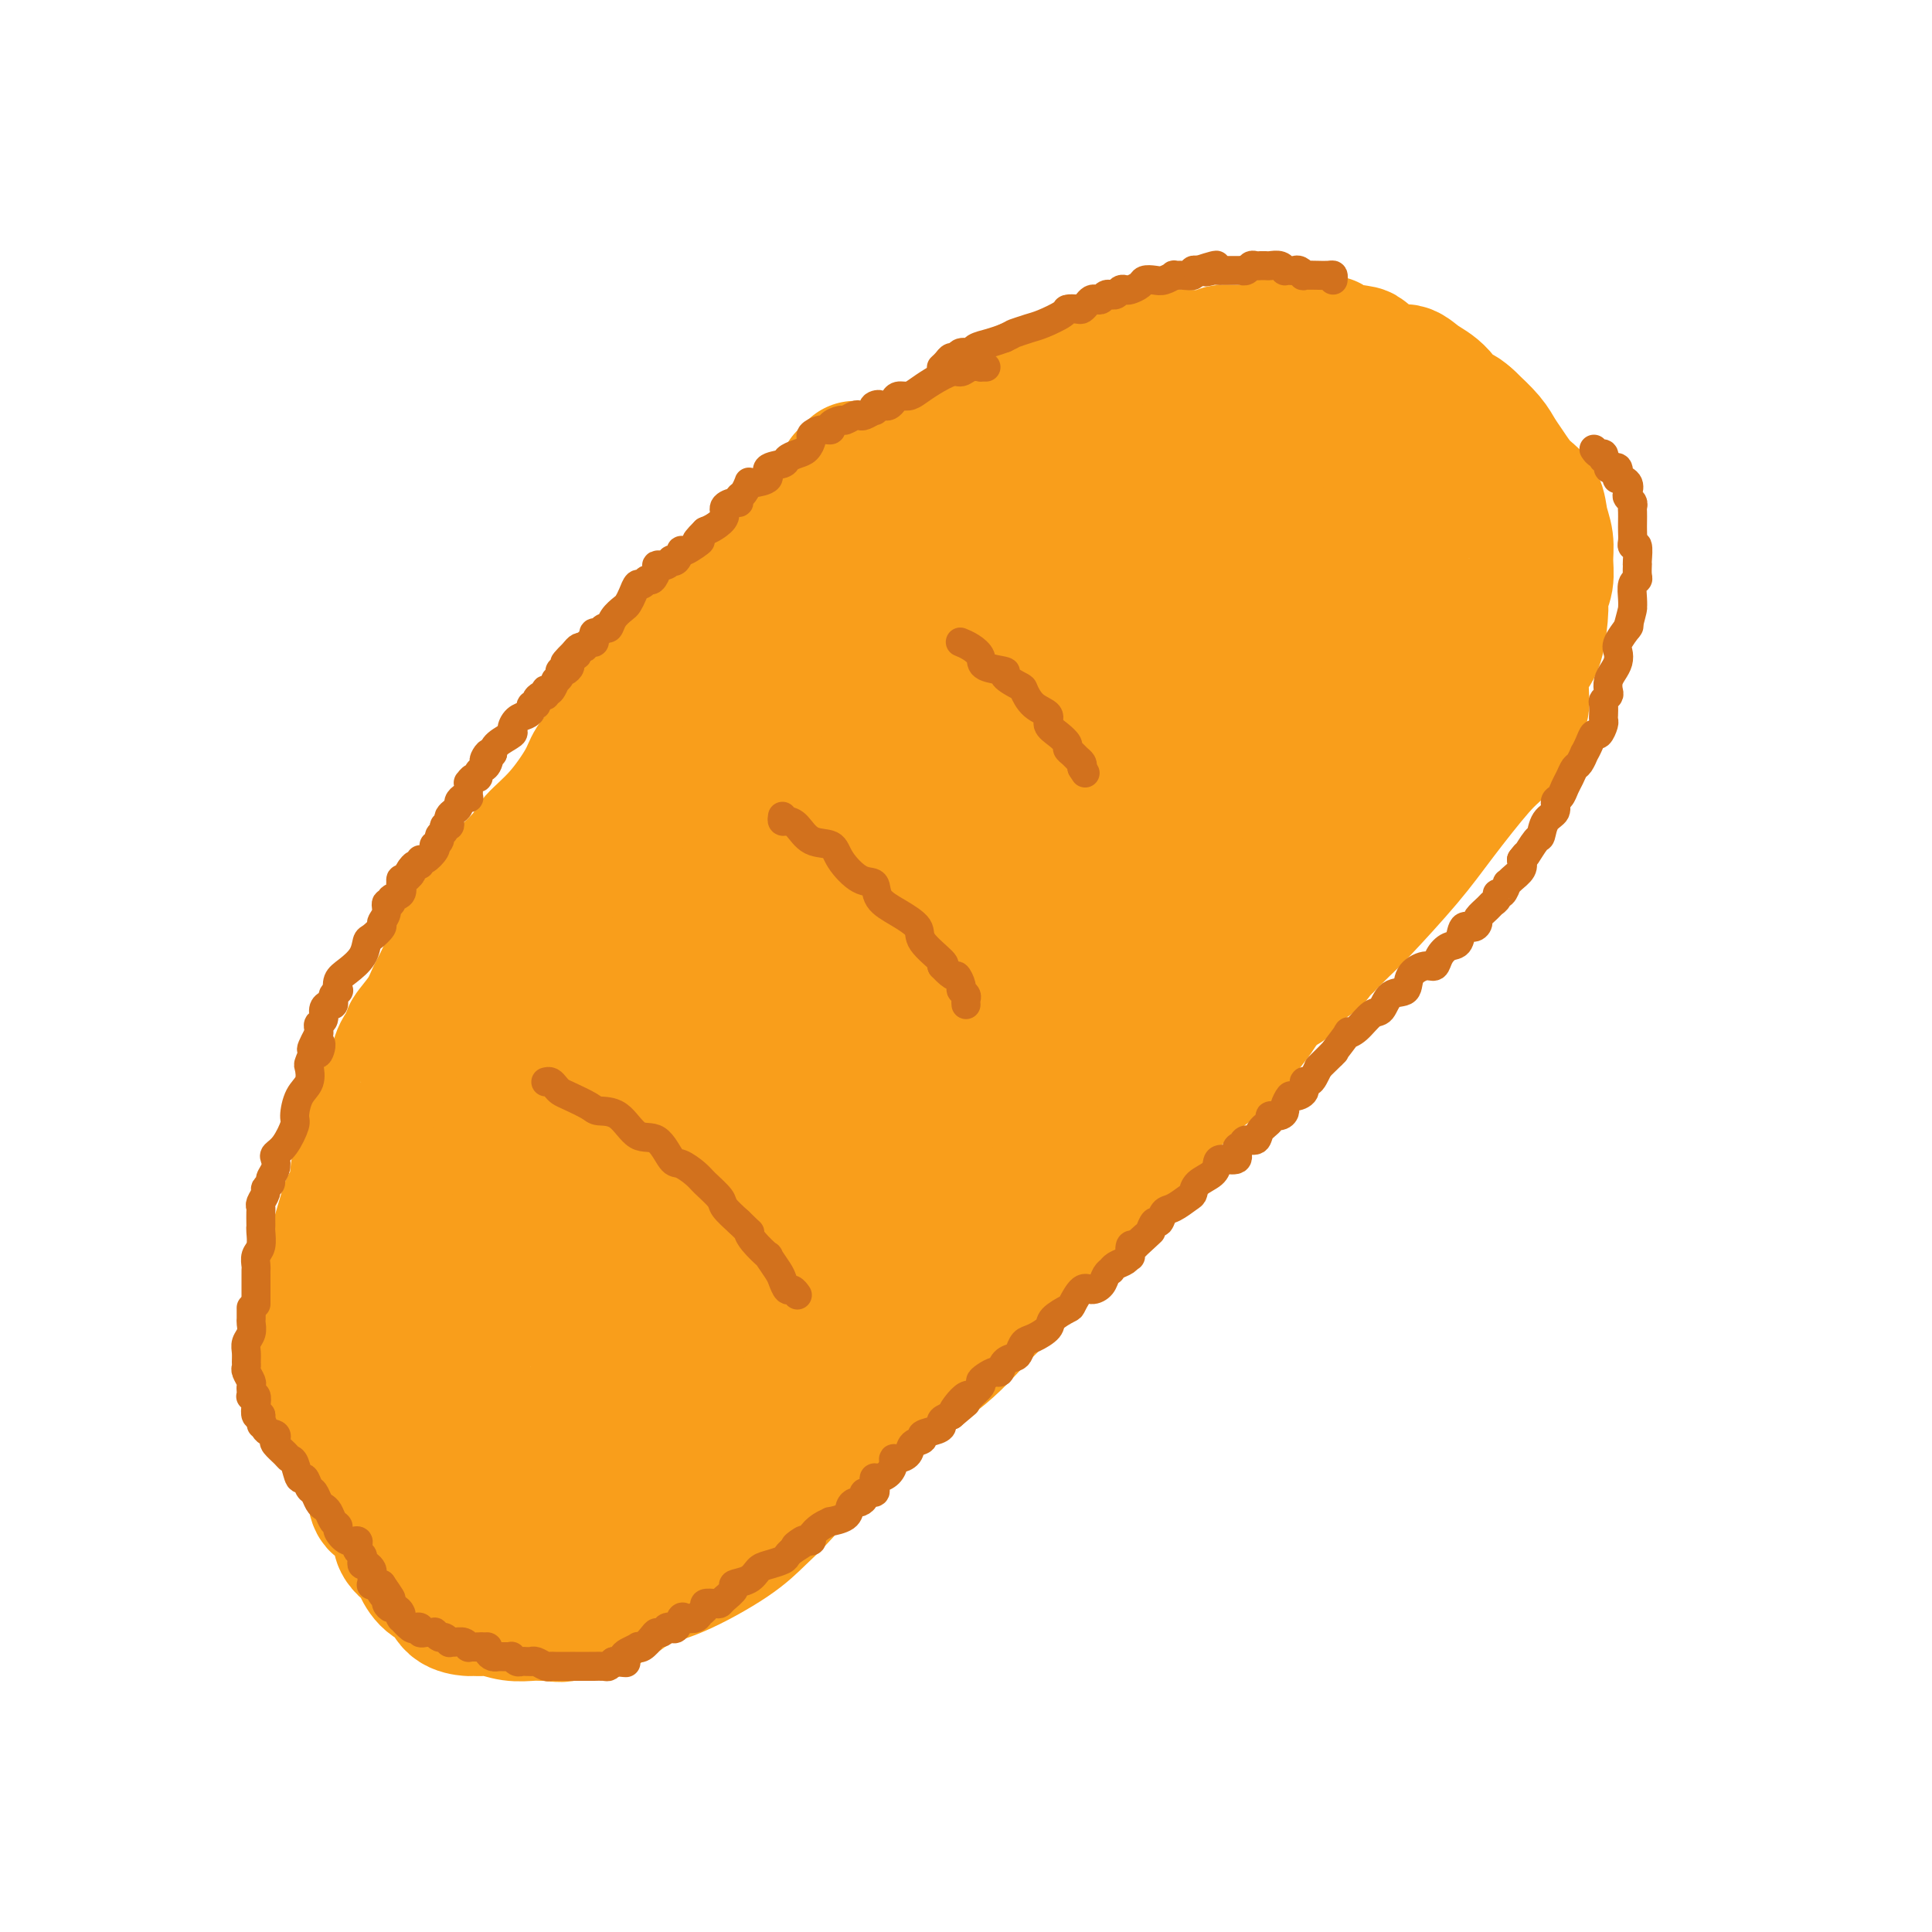 <svg viewBox='0 0 400 400' version='1.1' xmlns='http://www.w3.org/2000/svg' xmlns:xlink='http://www.w3.org/1999/xlink'><g fill='none' stroke='#F99E1B' stroke-width='28' stroke-linecap='round' stroke-linejoin='round'><path d='M177,97c-0.295,0.852 -0.589,1.704 -1,2c-0.411,0.296 -0.938,0.037 -1,0c-0.062,-0.037 0.342,0.149 0,1c-0.342,0.851 -1.428,2.368 -2,3c-0.572,0.632 -0.628,0.378 -1,1c-0.372,0.622 -1.059,2.119 -2,3c-0.941,0.881 -2.137,1.145 -3,2c-0.863,0.855 -1.395,2.302 -2,3c-0.605,0.698 -1.284,0.646 -3,2c-1.716,1.354 -4.469,4.115 -6,6c-1.531,1.885 -1.839,2.896 -3,4c-1.161,1.104 -3.173,2.303 -5,4c-1.827,1.697 -3.467,3.894 -5,5c-1.533,1.106 -2.957,1.121 -4,2c-1.043,0.879 -1.704,2.621 -3,4c-1.296,1.379 -3.227,2.394 -4,3c-0.773,0.606 -0.386,0.803 0,1'/><path d='M132,143c-7.652,7.693 -4.281,3.927 -3,3c1.281,-0.927 0.473,0.987 0,2c-0.473,1.013 -0.610,1.127 -1,2c-0.390,0.873 -1.033,2.506 -2,4c-0.967,1.494 -2.258,2.848 -3,4c-0.742,1.152 -0.934,2.102 -2,4c-1.066,1.898 -3.006,4.744 -5,7c-1.994,2.256 -4.042,3.922 -5,5c-0.958,1.078 -0.827,1.567 -2,3c-1.173,1.433 -3.650,3.811 -5,5c-1.350,1.189 -1.573,1.189 -2,2c-0.427,0.811 -1.059,2.432 -2,4c-0.941,1.568 -2.190,3.083 -3,4c-0.810,0.917 -1.182,1.238 -2,3c-0.818,1.762 -2.084,4.967 -3,7c-0.916,2.033 -1.482,2.893 -2,4c-0.518,1.107 -0.988,2.459 -2,4c-1.012,1.541 -2.565,3.270 -3,4c-0.435,0.730 0.249,0.459 0,1c-0.249,0.541 -1.430,1.892 -2,3c-0.570,1.108 -0.530,1.974 -1,3c-0.470,1.026 -1.449,2.213 -2,3c-0.551,0.787 -0.672,1.174 -1,2c-0.328,0.826 -0.861,2.090 -1,3c-0.139,0.910 0.116,1.465 0,2c-0.116,0.535 -0.604,1.049 -1,2c-0.396,0.951 -0.700,2.341 -1,3c-0.300,0.659 -0.596,0.589 -1,2c-0.404,1.411 -0.916,4.303 -1,6c-0.084,1.697 0.262,2.199 0,3c-0.262,0.801 -1.131,1.900 -2,3'/><path d='M72,250c-1.641,5.390 -1.745,5.865 -2,7c-0.255,1.135 -0.661,2.929 -1,4c-0.339,1.071 -0.612,1.417 -1,3c-0.388,1.583 -0.890,4.402 -1,6c-0.110,1.598 0.173,1.975 0,3c-0.173,1.025 -0.803,2.698 -1,4c-0.197,1.302 0.040,2.235 0,3c-0.040,0.765 -0.358,1.364 0,3c0.358,1.636 1.390,4.311 2,6c0.610,1.689 0.796,2.393 1,3c0.204,0.607 0.426,1.116 1,2c0.574,0.884 1.501,2.143 2,3c0.499,0.857 0.569,1.313 1,2c0.431,0.687 1.224,1.603 2,3c0.776,1.397 1.536,3.273 2,5c0.464,1.727 0.632,3.306 1,4c0.368,0.694 0.934,0.502 2,1c1.066,0.498 2.630,1.684 3,3c0.370,1.316 -0.455,2.760 0,4c0.455,1.240 2.189,2.276 3,3c0.811,0.724 0.697,1.136 1,2c0.303,0.864 1.022,2.179 2,3c0.978,0.821 2.216,1.149 3,2c0.784,0.851 1.115,2.227 2,3c0.885,0.773 2.326,0.943 3,1c0.674,0.057 0.582,0.001 1,0c0.418,-0.001 1.347,0.052 2,0c0.653,-0.052 1.031,-0.210 2,0c0.969,0.210 2.530,0.787 4,1c1.470,0.213 2.849,0.061 4,0c1.151,-0.061 2.076,-0.030 3,0'/><path d='M113,334c3.664,0.369 3.324,0.293 4,0c0.676,-0.293 2.368,-0.801 4,-1c1.632,-0.199 3.205,-0.090 5,-1c1.795,-0.910 3.811,-2.841 6,-4c2.189,-1.159 4.550,-1.546 8,-3c3.450,-1.454 7.990,-3.975 11,-6c3.010,-2.025 4.492,-3.552 6,-5c1.508,-1.448 3.043,-2.815 5,-5c1.957,-2.185 4.334,-5.186 6,-7c1.666,-1.814 2.619,-2.441 3,-3c0.381,-0.559 0.190,-1.049 1,-2c0.810,-0.951 2.622,-2.363 4,-3c1.378,-0.637 2.323,-0.500 3,-1c0.677,-0.500 1.085,-1.638 4,-4c2.915,-2.362 8.336,-5.948 12,-9c3.664,-3.052 5.571,-5.571 9,-9c3.429,-3.429 8.382,-7.770 11,-11c2.618,-3.230 2.903,-5.349 4,-7c1.097,-1.651 3.006,-2.833 4,-4c0.994,-1.167 1.074,-2.320 1,-3c-0.074,-0.680 -0.303,-0.889 0,-1c0.303,-0.111 1.138,-0.125 2,-1c0.862,-0.875 1.749,-2.612 3,-4c1.251,-1.388 2.864,-2.427 4,-3c1.136,-0.573 1.794,-0.680 4,-3c2.206,-2.320 5.959,-6.853 8,-9c2.041,-2.147 2.370,-1.907 4,-3c1.630,-1.093 4.561,-3.520 6,-5c1.439,-1.480 1.388,-2.014 2,-3c0.612,-0.986 1.889,-2.425 3,-4c1.111,-1.575 2.055,-3.288 3,-5'/><path d='M263,205c1.914,-1.926 2.698,-0.740 3,-1c0.302,-0.260 0.121,-1.966 1,-3c0.879,-1.034 2.819,-1.397 4,-2c1.181,-0.603 1.602,-1.447 2,-2c0.398,-0.553 0.773,-0.817 1,-1c0.227,-0.183 0.307,-0.287 1,-1c0.693,-0.713 1.998,-2.036 3,-3c1.002,-0.964 1.700,-1.570 4,-4c2.300,-2.430 6.202,-6.683 9,-10c2.798,-3.317 4.494,-5.697 7,-9c2.506,-3.303 5.824,-7.529 8,-10c2.176,-2.471 3.210,-3.187 4,-4c0.790,-0.813 1.335,-1.722 2,-3c0.665,-1.278 1.448,-2.923 2,-4c0.552,-1.077 0.872,-1.586 1,-2c0.128,-0.414 0.063,-0.734 0,-2c-0.063,-1.266 -0.123,-3.479 0,-5c0.123,-1.521 0.429,-2.349 1,-3c0.571,-0.651 1.407,-1.125 2,-3c0.593,-1.875 0.945,-5.152 1,-7c0.055,-1.848 -0.185,-2.268 0,-3c0.185,-0.732 0.794,-1.774 1,-3c0.206,-1.226 0.008,-2.634 0,-4c-0.008,-1.366 0.174,-2.690 0,-4c-0.174,-1.310 -0.704,-2.605 -1,-4c-0.296,-1.395 -0.357,-2.890 -1,-4c-0.643,-1.110 -1.868,-1.836 -3,-3c-1.132,-1.164 -2.169,-2.766 -3,-4c-0.831,-1.234 -1.454,-2.102 -2,-3c-0.546,-0.898 -1.013,-1.828 -2,-3c-0.987,-1.172 -2.493,-2.586 -4,-4'/><path d='M304,87c-2.717,-2.653 -2.510,-0.785 -3,-1c-0.490,-0.215 -1.676,-2.513 -3,-4c-1.324,-1.487 -2.784,-2.163 -4,-3c-1.216,-0.837 -2.187,-1.835 -3,-2c-0.813,-0.165 -1.468,0.502 -3,0c-1.532,-0.502 -3.940,-2.173 -5,-3c-1.060,-0.827 -0.772,-0.810 -2,-1c-1.228,-0.190 -3.970,-0.588 -5,-1c-1.030,-0.412 -0.346,-0.840 -1,-1c-0.654,-0.160 -2.645,-0.053 -4,0c-1.355,0.053 -2.072,0.052 -3,0c-0.928,-0.052 -2.066,-0.154 -3,0c-0.934,0.154 -1.664,0.563 -3,1c-1.336,0.437 -3.276,0.902 -5,1c-1.724,0.098 -3.231,-0.171 -4,0c-0.769,0.171 -0.801,0.781 -2,1c-1.199,0.219 -3.565,0.047 -5,0c-1.435,-0.047 -1.940,0.030 -3,0c-1.060,-0.030 -2.675,-0.166 -4,0c-1.325,0.166 -2.360,0.634 -3,1c-0.640,0.366 -0.884,0.631 -2,1c-1.116,0.369 -3.103,0.841 -4,1c-0.897,0.159 -0.705,0.006 -1,0c-0.295,-0.006 -1.076,0.134 -2,1c-0.924,0.866 -1.989,2.459 -3,3c-1.011,0.541 -1.968,0.029 -3,0c-1.032,-0.029 -2.138,0.426 -4,1c-1.862,0.574 -4.478,1.267 -6,2c-1.522,0.733 -1.948,1.505 -3,2c-1.052,0.495 -2.729,0.713 -4,1c-1.271,0.287 -2.135,0.644 -3,1'/><path d='M201,88c-5.683,2.615 -0.890,2.154 0,2c0.890,-0.154 -2.122,0.000 -3,0c-0.878,-0.000 0.379,-0.155 0,0c-0.379,0.155 -2.394,0.620 -3,1c-0.606,0.380 0.198,0.675 0,1c-0.198,0.325 -1.396,0.679 -2,1c-0.604,0.321 -0.613,0.609 -1,1c-0.387,0.391 -1.153,0.884 -2,1c-0.847,0.116 -1.777,-0.146 -2,0c-0.223,0.146 0.260,0.698 0,1c-0.260,0.302 -1.265,0.353 -2,1c-0.735,0.647 -1.201,1.890 -2,2c-0.799,0.110 -1.933,-0.912 -3,0c-1.067,0.912 -2.068,3.759 -3,5c-0.932,1.241 -1.796,0.876 -3,2c-1.204,1.124 -2.750,3.739 -4,5c-1.250,1.261 -2.205,1.170 -3,2c-0.795,0.830 -1.429,2.580 -3,4c-1.571,1.420 -4.078,2.508 -5,3c-0.922,0.492 -0.258,0.388 -1,1c-0.742,0.612 -2.889,1.940 -4,3c-1.111,1.060 -1.186,1.852 -2,3c-0.814,1.148 -2.368,2.652 -3,3c-0.632,0.348 -0.344,-0.462 -1,0c-0.656,0.462 -2.258,2.195 -3,3c-0.742,0.805 -0.624,0.684 -1,1c-0.376,0.316 -1.244,1.071 -2,2c-0.756,0.929 -1.398,2.033 -2,3c-0.602,0.967 -1.162,1.799 -2,3c-0.838,1.201 -1.954,2.772 -3,4c-1.046,1.228 -2.023,2.114 -3,3'/><path d='M133,149c-7.907,8.170 -3.674,3.594 -3,3c0.674,-0.594 -2.210,2.794 -4,5c-1.790,2.206 -2.484,3.229 -3,4c-0.516,0.771 -0.854,1.290 -2,3c-1.146,1.710 -3.101,4.609 -4,6c-0.899,1.391 -0.744,1.272 -1,2c-0.256,0.728 -0.924,2.302 -2,5c-1.076,2.698 -2.558,6.519 -4,9c-1.442,2.481 -2.842,3.622 -4,5c-1.158,1.378 -2.072,2.994 -3,5c-0.928,2.006 -1.869,4.400 -3,6c-1.131,1.600 -2.453,2.404 -3,4c-0.547,1.596 -0.318,3.984 -1,6c-0.682,2.016 -2.274,3.658 -3,5c-0.726,1.342 -0.586,2.382 -1,4c-0.414,1.618 -1.383,3.812 -2,5c-0.617,1.188 -0.882,1.369 -1,2c-0.118,0.631 -0.088,1.713 0,3c0.088,1.287 0.235,2.781 0,4c-0.235,1.219 -0.851,2.164 -1,3c-0.149,0.836 0.171,1.561 0,3c-0.171,1.439 -0.831,3.590 -1,5c-0.169,1.410 0.154,2.079 0,3c-0.154,0.921 -0.784,2.095 -1,4c-0.216,1.905 -0.020,4.541 0,6c0.020,1.459 -0.138,1.742 0,3c0.138,1.258 0.573,3.492 1,5c0.427,1.508 0.846,2.291 1,3c0.154,0.709 0.041,1.345 0,2c-0.041,0.655 -0.012,1.330 0,2c0.012,0.670 0.006,1.335 0,2'/><path d='M88,276c0.321,3.611 0.125,1.140 0,1c-0.125,-0.140 -0.177,2.053 0,3c0.177,0.947 0.585,0.649 1,1c0.415,0.351 0.837,1.351 1,2c0.163,0.649 0.066,0.946 0,1c-0.066,0.054 -0.102,-0.136 0,0c0.102,0.136 0.342,0.596 1,1c0.658,0.404 1.735,0.750 2,1c0.265,0.250 -0.281,0.404 0,1c0.281,0.596 1.390,1.634 2,2c0.610,0.366 0.722,0.062 1,0c0.278,-0.062 0.722,0.120 1,1c0.278,0.880 0.390,2.460 1,3c0.610,0.540 1.716,0.040 2,0c0.284,-0.040 -0.256,0.381 0,1c0.256,0.619 1.307,1.437 2,2c0.693,0.563 1.027,0.873 1,1c-0.027,0.127 -0.414,0.072 0,0c0.414,-0.072 1.631,-0.161 2,0c0.369,0.161 -0.108,0.573 0,1c0.108,0.427 0.802,0.871 1,1c0.198,0.129 -0.101,-0.056 0,0c0.101,0.056 0.602,0.355 1,1c0.398,0.645 0.694,1.637 1,2c0.306,0.363 0.621,0.097 1,0c0.379,-0.097 0.823,-0.027 1,0c0.177,0.027 0.086,0.010 0,0c-0.086,-0.010 -0.167,-0.013 0,0c0.167,0.013 0.584,0.042 1,0c0.416,-0.042 0.833,-0.155 1,0c0.167,0.155 0.083,0.577 0,1'/><path d='M112,303c2.279,1.547 0.977,0.415 1,0c0.023,-0.415 1.371,-0.111 2,0c0.629,0.111 0.538,0.030 1,0c0.462,-0.030 1.476,-0.008 2,0c0.524,0.008 0.559,0.002 1,0c0.441,-0.002 1.289,-0.000 2,0c0.711,0.000 1.285,-0.000 2,0c0.715,0.000 1.570,0.001 2,0c0.430,-0.001 0.435,-0.004 1,0c0.565,0.004 1.689,0.015 2,0c0.311,-0.015 -0.193,-0.057 0,0c0.193,0.057 1.081,0.213 2,0c0.919,-0.213 1.869,-0.794 2,-1c0.131,-0.206 -0.558,-0.037 0,0c0.558,0.037 2.363,-0.060 4,-1c1.637,-0.940 3.107,-2.724 5,-4c1.893,-1.276 4.208,-2.044 8,-5c3.792,-2.956 9.062,-8.100 13,-11c3.938,-2.900 6.546,-3.556 10,-6c3.454,-2.444 7.756,-6.674 10,-9c2.244,-2.326 2.429,-2.747 3,-3c0.571,-0.253 1.526,-0.338 2,-1c0.474,-0.662 0.465,-1.899 1,-3c0.535,-1.101 1.613,-2.065 3,-3c1.387,-0.935 3.084,-1.843 4,-3c0.916,-1.157 1.053,-2.565 2,-5c0.947,-2.435 2.704,-5.898 4,-8c1.296,-2.102 2.131,-2.842 3,-4c0.869,-1.158 1.772,-2.735 3,-5c1.228,-2.265 2.779,-5.219 4,-7c1.221,-1.781 2.110,-2.391 3,-3'/><path d='M214,221c4.212,-5.671 5.242,-3.850 6,-4c0.758,-0.150 1.246,-2.272 2,-3c0.754,-0.728 1.776,-0.062 3,-1c1.224,-0.938 2.649,-3.479 4,-5c1.351,-1.521 2.628,-2.022 4,-3c1.372,-0.978 2.840,-2.432 5,-5c2.160,-2.568 5.012,-6.251 7,-8c1.988,-1.749 3.113,-1.566 4,-2c0.887,-0.434 1.535,-1.486 3,-3c1.465,-1.514 3.746,-3.490 5,-5c1.254,-1.510 1.482,-2.554 2,-3c0.518,-0.446 1.328,-0.294 2,-1c0.672,-0.706 1.207,-2.269 2,-3c0.793,-0.731 1.846,-0.631 3,-1c1.154,-0.369 2.410,-1.206 3,-2c0.590,-0.794 0.515,-1.544 1,-2c0.485,-0.456 1.530,-0.617 3,-2c1.470,-1.383 3.364,-3.989 5,-6c1.636,-2.011 3.014,-3.426 4,-5c0.986,-1.574 1.578,-3.307 3,-5c1.422,-1.693 3.672,-3.346 5,-5c1.328,-1.654 1.733,-3.308 2,-4c0.267,-0.692 0.397,-0.423 1,-1c0.603,-0.577 1.678,-2.000 2,-3c0.322,-1.000 -0.111,-1.577 0,-2c0.111,-0.423 0.764,-0.691 1,-1c0.236,-0.309 0.053,-0.660 0,-1c-0.053,-0.340 0.024,-0.668 0,-1c-0.024,-0.332 -0.150,-0.666 0,-1c0.150,-0.334 0.575,-0.667 1,-1'/><path d='M297,132c3.648,-5.932 0.767,-2.760 0,-2c-0.767,0.760 0.579,-0.890 1,-2c0.421,-1.110 -0.083,-1.678 0,-2c0.083,-0.322 0.754,-0.398 1,-1c0.246,-0.602 0.066,-1.728 0,-2c-0.066,-0.272 -0.018,0.312 0,0c0.018,-0.312 0.007,-1.518 0,-2c-0.007,-0.482 -0.009,-0.239 0,-1c0.009,-0.761 0.028,-2.525 0,-3c-0.028,-0.475 -0.104,0.340 0,0c0.104,-0.340 0.386,-1.834 0,-3c-0.386,-1.166 -1.442,-2.002 -2,-3c-0.558,-0.998 -0.619,-2.156 -1,-3c-0.381,-0.844 -1.082,-1.374 -2,-2c-0.918,-0.626 -2.051,-1.348 -3,-2c-0.949,-0.652 -1.713,-1.235 -2,-2c-0.287,-0.765 -0.097,-1.711 -1,-2c-0.903,-0.289 -2.899,0.080 -4,0c-1.101,-0.080 -1.308,-0.610 -2,-1c-0.692,-0.390 -1.871,-0.640 -3,-1c-1.129,-0.360 -2.209,-0.828 -3,-1c-0.791,-0.172 -1.291,-0.047 -3,0c-1.709,0.047 -4.625,0.016 -6,0c-1.375,-0.016 -1.210,-0.015 -2,0c-0.790,0.015 -2.535,0.046 -4,0c-1.465,-0.046 -2.650,-0.168 -4,0c-1.350,0.168 -2.864,0.625 -4,1c-1.136,0.375 -1.892,0.668 -3,1c-1.108,0.332 -2.568,0.705 -4,1c-1.432,0.295 -2.838,0.513 -4,1c-1.162,0.487 -2.081,1.244 -3,2'/><path d='M239,103c-3.495,1.059 -3.232,0.706 -4,1c-0.768,0.294 -2.569,1.233 -4,2c-1.431,0.767 -2.494,1.360 -4,2c-1.506,0.640 -3.455,1.325 -5,2c-1.545,0.675 -2.686,1.340 -4,2c-1.314,0.660 -2.803,1.317 -4,2c-1.197,0.683 -2.103,1.393 -3,2c-0.897,0.607 -1.784,1.111 -3,2c-1.216,0.889 -2.761,2.164 -4,3c-1.239,0.836 -2.171,1.232 -3,2c-0.829,0.768 -1.555,1.908 -3,3c-1.445,1.092 -3.608,2.137 -5,3c-1.392,0.863 -2.014,1.544 -3,2c-0.986,0.456 -2.336,0.687 -4,2c-1.664,1.313 -3.644,3.709 -5,5c-1.356,1.291 -2.090,1.478 -3,2c-0.910,0.522 -1.997,1.378 -3,3c-1.003,1.622 -1.922,4.009 -3,5c-1.078,0.991 -2.315,0.586 -4,1c-1.685,0.414 -3.817,1.646 -5,3c-1.183,1.354 -1.418,2.831 -2,4c-0.582,1.169 -1.513,2.032 -3,3c-1.487,0.968 -3.530,2.041 -5,3c-1.470,0.959 -2.366,1.804 -3,3c-0.634,1.196 -1.005,2.744 -2,4c-0.995,1.256 -2.615,2.219 -4,4c-1.385,1.781 -2.534,4.381 -3,5c-0.466,0.619 -0.249,-0.741 -1,0c-0.751,0.741 -2.472,3.584 -3,5c-0.528,1.416 0.135,1.405 0,2c-0.135,0.595 -1.067,1.798 -2,3'/><path d='M135,188c-3.046,4.509 -3.160,4.281 -3,5c0.160,0.719 0.595,2.385 0,4c-0.595,1.615 -2.222,3.180 -3,5c-0.778,1.820 -0.709,3.894 -1,5c-0.291,1.106 -0.942,1.245 -2,3c-1.058,1.755 -2.522,5.128 -3,7c-0.478,1.872 0.031,2.244 0,3c-0.031,0.756 -0.600,1.895 -1,3c-0.400,1.105 -0.630,2.177 -1,3c-0.370,0.823 -0.881,1.398 -1,2c-0.119,0.602 0.154,1.232 0,3c-0.154,1.768 -0.735,4.674 -1,7c-0.265,2.326 -0.214,4.073 -1,6c-0.786,1.927 -2.408,4.035 -3,6c-0.592,1.965 -0.155,3.789 0,5c0.155,1.211 0.027,1.810 0,3c-0.027,1.190 0.047,2.973 0,4c-0.047,1.027 -0.215,1.300 0,2c0.215,0.700 0.815,1.826 1,3c0.185,1.174 -0.043,2.395 0,3c0.043,0.605 0.357,0.594 1,1c0.643,0.406 1.616,1.230 2,2c0.384,0.770 0.180,1.486 0,2c-0.180,0.514 -0.335,0.827 0,1c0.335,0.173 1.159,0.205 2,1c0.841,0.795 1.699,2.351 2,3c0.301,0.649 0.045,0.389 1,1c0.955,0.611 3.122,2.092 4,3c0.878,0.908 0.467,1.245 1,2c0.533,0.755 2.009,1.930 3,3c0.991,1.070 1.495,2.035 2,3'/><path d='M134,292c3.190,3.630 2.164,1.704 2,1c-0.164,-0.704 0.533,-0.188 1,0c0.467,0.188 0.704,0.048 1,0c0.296,-0.048 0.651,-0.003 1,0c0.349,0.003 0.694,-0.036 1,0c0.306,0.036 0.575,0.147 1,0c0.425,-0.147 1.006,-0.552 1,-1c-0.006,-0.448 -0.597,-0.939 0,-2c0.597,-1.061 2.384,-2.692 4,-4c1.616,-1.308 3.061,-2.291 6,-6c2.939,-3.709 7.372,-10.142 11,-15c3.628,-4.858 6.450,-8.141 10,-12c3.550,-3.859 7.827,-8.294 12,-13c4.173,-4.706 8.241,-9.683 11,-13c2.759,-3.317 4.210,-4.973 5,-6c0.790,-1.027 0.921,-1.424 2,-3c1.079,-1.576 3.106,-4.331 4,-6c0.894,-1.669 0.655,-2.254 1,-3c0.345,-0.746 1.273,-1.655 2,-3c0.727,-1.345 1.253,-3.127 2,-4c0.747,-0.873 1.715,-0.839 3,-2c1.285,-1.161 2.888,-3.519 4,-5c1.112,-1.481 1.733,-2.085 3,-3c1.267,-0.915 3.180,-2.143 4,-3c0.820,-0.857 0.547,-1.345 1,-2c0.453,-0.655 1.633,-1.476 2,-2c0.367,-0.524 -0.078,-0.751 1,-2c1.078,-1.249 3.681,-3.520 5,-5c1.319,-1.480 1.355,-2.168 2,-3c0.645,-0.832 1.899,-1.809 3,-3c1.101,-1.191 2.051,-2.595 3,-4'/><path d='M243,168c4.994,-5.665 1.979,-2.827 1,-2c-0.979,0.827 0.077,-0.357 1,-1c0.923,-0.643 1.712,-0.744 2,-1c0.288,-0.256 0.075,-0.668 0,-1c-0.075,-0.332 -0.011,-0.583 0,-1c0.011,-0.417 -0.029,-0.999 0,-1c0.029,-0.001 0.129,0.580 0,1c-0.129,0.420 -0.486,0.678 -1,1c-0.514,0.322 -1.187,0.709 -2,1c-0.813,0.291 -1.768,0.487 -3,1c-1.232,0.513 -2.740,1.342 -4,2c-1.260,0.658 -2.270,1.144 -6,4c-3.730,2.856 -10.180,8.080 -15,12c-4.820,3.920 -8.010,6.535 -14,11c-5.990,4.465 -14.780,10.781 -21,15c-6.220,4.219 -9.870,6.341 -13,9c-3.130,2.659 -5.738,5.855 -9,9c-3.262,3.145 -7.176,6.238 -9,8c-1.824,1.762 -1.559,2.192 -2,3c-0.441,0.808 -1.590,1.995 -2,3c-0.410,1.005 -0.082,1.827 0,2c0.082,0.173 -0.081,-0.304 0,-1c0.081,-0.696 0.406,-1.610 1,-2c0.594,-0.390 1.455,-0.254 2,-1c0.545,-0.746 0.772,-2.373 1,-4'/><path d='M150,235c1.085,-1.238 1.798,-1.331 5,-5c3.202,-3.669 8.894,-10.912 13,-15c4.106,-4.088 6.627,-5.019 9,-7c2.373,-1.981 4.598,-5.011 7,-8c2.402,-2.989 4.983,-5.936 7,-8c2.017,-2.064 3.472,-3.244 4,-4c0.528,-0.756 0.129,-1.087 0,-1c-0.129,0.087 0.012,0.591 0,1c-0.012,0.409 -0.178,0.724 0,1c0.178,0.276 0.698,0.512 0,2c-0.698,1.488 -2.615,4.226 -4,6c-1.385,1.774 -2.239,2.584 -4,5c-1.761,2.416 -4.431,6.439 -9,12c-4.569,5.561 -11.039,12.659 -15,17c-3.961,4.341 -5.414,5.925 -8,10c-2.586,4.075 -6.307,10.640 -8,14c-1.693,3.360 -1.360,3.516 -2,5c-0.640,1.484 -2.252,4.296 -3,7c-0.748,2.704 -0.631,5.298 -1,8c-0.369,2.702 -1.223,5.510 -2,8c-0.777,2.490 -1.476,4.661 -2,7c-0.524,2.339 -0.872,4.845 -1,6c-0.128,1.155 -0.034,0.958 0,1c0.034,0.042 0.010,0.322 0,0c-0.010,-0.322 -0.007,-1.244 0,-2c0.007,-0.756 0.016,-1.344 0,-3c-0.016,-1.656 -0.057,-4.380 1,-9c1.057,-4.620 3.211,-11.135 5,-16c1.789,-4.865 3.212,-8.079 4,-11c0.788,-2.921 0.939,-5.549 1,-7c0.061,-1.451 0.030,-1.726 0,-2'/><path d='M147,247c1.765,-7.685 0.678,-2.399 0,-1c-0.678,1.399 -0.947,-1.089 -1,-2c-0.053,-0.911 0.109,-0.244 0,0c-0.109,0.244 -0.488,0.066 -1,0c-0.512,-0.066 -1.157,-0.020 -2,0c-0.843,0.020 -1.883,0.013 -2,0c-0.117,-0.013 0.688,-0.032 0,1c-0.688,1.032 -2.868,3.117 -4,4c-1.132,0.883 -1.217,0.566 -2,1c-0.783,0.434 -2.264,1.620 -3,3c-0.736,1.380 -0.728,2.953 -1,5c-0.272,2.047 -0.823,4.567 -2,9c-1.177,4.433 -2.981,10.778 -4,15c-1.019,4.222 -1.254,6.320 -2,9c-0.746,2.680 -2.004,5.940 -3,9c-0.996,3.060 -1.731,5.919 -2,8c-0.269,2.081 -0.071,3.383 0,4c0.071,0.617 0.016,0.548 0,1c-0.016,0.452 0.006,1.427 0,2c-0.006,0.573 -0.040,0.746 0,1c0.040,0.254 0.155,0.589 0,1c-0.155,0.411 -0.581,0.896 -1,1c-0.419,0.104 -0.831,-0.175 -1,0c-0.169,0.175 -0.096,0.802 0,1c0.096,0.198 0.214,-0.034 0,0c-0.214,0.034 -0.760,0.334 -1,1c-0.240,0.666 -0.175,1.698 0,2c0.175,0.302 0.459,-0.125 0,0c-0.459,0.125 -1.662,0.803 -2,1c-0.338,0.197 0.189,-0.087 0,0c-0.189,0.087 -1.095,0.543 -2,1'/><path d='M111,324c-1.323,1.377 -1.131,0.319 -1,0c0.131,-0.319 0.202,0.099 0,0c-0.202,-0.099 -0.677,-0.716 -1,-1c-0.323,-0.284 -0.495,-0.236 -1,-1c-0.505,-0.764 -1.342,-2.340 -2,-3c-0.658,-0.660 -1.135,-0.404 -2,-1c-0.865,-0.596 -2.116,-2.043 -3,-3c-0.884,-0.957 -1.400,-1.425 -2,-2c-0.600,-0.575 -1.284,-1.258 -2,-3c-0.716,-1.742 -1.465,-4.543 -2,-7c-0.535,-2.457 -0.855,-4.569 -1,-7c-0.145,-2.431 -0.114,-5.180 0,-8c0.114,-2.820 0.310,-5.711 1,-8c0.690,-2.289 1.875,-3.978 2,-5c0.125,-1.022 -0.811,-1.378 0,-4c0.811,-2.622 3.369,-7.510 6,-12c2.631,-4.490 5.336,-8.583 8,-13c2.664,-4.417 5.288,-9.158 9,-16c3.712,-6.842 8.511,-15.785 11,-21c2.489,-5.215 2.667,-6.702 3,-8c0.333,-1.298 0.821,-2.408 1,-3c0.179,-0.592 0.050,-0.667 0,-1c-0.050,-0.333 -0.022,-0.923 0,-2c0.022,-1.077 0.036,-2.642 0,-3c-0.036,-0.358 -0.123,0.489 0,0c0.123,-0.489 0.456,-2.315 1,-4c0.544,-1.685 1.298,-3.228 2,-5c0.702,-1.772 1.353,-3.774 2,-5c0.647,-1.226 1.290,-1.676 3,-4c1.710,-2.324 4.489,-6.521 6,-9c1.511,-2.479 1.756,-3.239 2,-4'/><path d='M151,161c2.026,-2.895 1.590,-1.631 2,-2c0.410,-0.369 1.666,-2.371 2,-3c0.334,-0.629 -0.254,0.116 0,0c0.254,-0.116 1.351,-1.094 2,-2c0.649,-0.906 0.851,-1.742 1,-2c0.149,-0.258 0.246,0.062 1,-1c0.754,-1.062 2.165,-3.507 3,-5c0.835,-1.493 1.093,-2.035 2,-3c0.907,-0.965 2.462,-2.352 4,-4c1.538,-1.648 3.057,-3.556 4,-5c0.943,-1.444 1.309,-2.425 2,-3c0.691,-0.575 1.707,-0.745 3,-2c1.293,-1.255 2.862,-3.595 4,-5c1.138,-1.405 1.846,-1.874 3,-3c1.154,-1.126 2.756,-2.908 4,-4c1.244,-1.092 2.130,-1.495 3,-2c0.870,-0.505 1.722,-1.113 3,-2c1.278,-0.887 2.981,-2.053 4,-3c1.019,-0.947 1.354,-1.677 2,-2c0.646,-0.323 1.604,-0.241 3,-1c1.396,-0.759 3.232,-2.360 4,-3c0.768,-0.640 0.469,-0.319 1,0c0.531,0.319 1.892,0.635 3,0c1.108,-0.635 1.962,-2.222 3,-3c1.038,-0.778 2.261,-0.748 3,-1c0.739,-0.252 0.993,-0.785 2,-1c1.007,-0.215 2.767,-0.110 4,0c1.233,0.110 1.939,0.225 3,0c1.061,-0.225 2.478,-0.791 4,-1c1.522,-0.209 3.149,-0.060 4,0c0.851,0.060 0.925,0.030 1,0'/><path d='M235,98c4.142,-0.464 3.996,-0.124 4,0c0.004,0.124 0.158,0.032 1,0c0.842,-0.032 2.372,-0.005 3,0c0.628,0.005 0.352,-0.012 1,0c0.648,0.012 2.219,0.055 3,0c0.781,-0.055 0.773,-0.206 1,0c0.227,0.206 0.689,0.770 1,1c0.311,0.230 0.472,0.125 1,0c0.528,-0.125 1.422,-0.270 2,0c0.578,0.270 0.840,0.954 1,1c0.160,0.046 0.218,-0.546 1,0c0.782,0.546 2.289,2.229 3,3c0.711,0.771 0.625,0.629 1,1c0.375,0.371 1.210,1.254 2,2c0.790,0.746 1.535,1.356 2,2c0.465,0.644 0.650,1.322 1,2c0.350,0.678 0.864,1.355 1,2c0.136,0.645 -0.107,1.258 0,2c0.107,0.742 0.565,1.613 1,2c0.435,0.387 0.849,0.291 1,1c0.151,0.709 0.039,2.222 0,3c-0.039,0.778 -0.007,0.821 0,1c0.007,0.179 -0.012,0.495 0,1c0.012,0.505 0.056,1.200 0,2c-0.056,0.800 -0.210,1.705 0,2c0.210,0.295 0.785,-0.019 1,0c0.215,0.019 0.072,0.373 0,1c-0.072,0.627 -0.071,1.529 0,2c0.071,0.471 0.211,0.511 0,1c-0.211,0.489 -0.775,1.425 -1,2c-0.225,0.575 -0.113,0.787 0,1'/><path d='M266,133c0.196,4.386 -1.313,2.850 -2,3c-0.687,0.150 -0.553,1.984 -1,3c-0.447,1.016 -1.476,1.214 -3,2c-1.524,0.786 -3.543,2.161 -5,3c-1.457,0.839 -2.352,1.142 -4,2c-1.648,0.858 -4.047,2.272 -6,3c-1.953,0.728 -3.459,0.772 -5,1c-1.541,0.228 -3.119,0.642 -5,1c-1.881,0.358 -4.067,0.660 -6,1c-1.933,0.340 -3.615,0.720 -5,1c-1.385,0.280 -2.475,0.462 -5,1c-2.525,0.538 -6.485,1.433 -9,2c-2.515,0.567 -3.583,0.805 -5,1c-1.417,0.195 -3.182,0.348 -6,2c-2.818,1.652 -6.689,4.803 -8,6c-1.311,1.197 -0.062,0.438 0,1c0.062,0.562 -1.065,2.444 -3,4c-1.935,1.556 -4.679,2.787 -6,4c-1.321,1.213 -1.218,2.409 -2,4c-0.782,1.591 -2.449,3.578 -4,6c-1.551,2.422 -2.985,5.277 -4,7c-1.015,1.723 -1.609,2.312 -3,4c-1.391,1.688 -3.578,4.475 -5,7c-1.422,2.525 -2.077,4.790 -3,6c-0.923,1.210 -2.113,1.366 -4,3c-1.887,1.634 -4.470,4.745 -6,7c-1.530,2.255 -2.007,3.654 -3,5c-0.993,1.346 -2.503,2.639 -4,4c-1.497,1.361 -2.980,2.789 -4,4c-1.020,1.211 -1.577,2.203 -2,3c-0.423,0.797 -0.711,1.398 -1,2'/><path d='M137,236c-8.671,11.206 -3.349,3.720 -2,1c1.349,-2.720 -1.276,-0.673 -3,0c-1.724,0.673 -2.547,-0.026 -3,0c-0.453,0.026 -0.534,0.778 -1,1c-0.466,0.222 -1.316,-0.087 -3,0c-1.684,0.087 -4.201,0.571 -6,1c-1.799,0.429 -2.878,0.805 -4,1c-1.122,0.195 -2.287,0.211 -4,0c-1.713,-0.211 -3.975,-0.648 -5,-1c-1.025,-0.352 -0.813,-0.618 -1,-1c-0.187,-0.382 -0.774,-0.879 -1,-1c-0.226,-0.121 -0.092,0.135 0,0c0.092,-0.135 0.140,-0.660 0,-1c-0.140,-0.340 -0.468,-0.496 0,-1c0.468,-0.504 1.734,-1.357 2,-2c0.266,-0.643 -0.467,-1.075 0,-2c0.467,-0.925 2.134,-2.344 3,-3c0.866,-0.656 0.930,-0.549 1,-1c0.070,-0.451 0.145,-1.461 1,-3c0.855,-1.539 2.490,-3.609 4,-5c1.510,-1.391 2.896,-2.105 4,-3c1.104,-0.895 1.925,-1.973 4,-4c2.075,-2.027 5.405,-5.002 8,-7c2.595,-1.998 4.454,-3.017 6,-5c1.546,-1.983 2.779,-4.930 6,-8c3.221,-3.070 8.430,-6.264 12,-9c3.570,-2.736 5.501,-5.015 9,-8c3.499,-2.985 8.567,-6.676 13,-10c4.433,-3.324 8.232,-6.279 11,-9c2.768,-2.721 4.505,-5.206 6,-7c1.495,-1.794 2.747,-2.897 4,-4'/><path d='M198,145c13.483,-12.008 5.690,-5.028 3,-3c-2.690,2.028 -0.277,-0.897 2,-3c2.277,-2.103 4.417,-3.382 5,-4c0.583,-0.618 -0.390,-0.573 0,-1c0.390,-0.427 2.144,-1.326 4,-2c1.856,-0.674 3.815,-1.122 5,-2c1.185,-0.878 1.597,-2.186 2,-3c0.403,-0.814 0.796,-1.135 2,-2c1.204,-0.865 3.217,-2.273 5,-3c1.783,-0.727 3.335,-0.773 4,-1c0.665,-0.227 0.444,-0.636 1,-1c0.556,-0.364 1.888,-0.685 3,-1c1.112,-0.315 2.003,-0.624 3,-1c0.997,-0.376 2.100,-0.818 3,-1c0.900,-0.182 1.598,-0.102 2,0c0.402,0.102 0.509,0.227 2,0c1.491,-0.227 4.366,-0.807 6,-1c1.634,-0.193 2.028,0.001 3,0c0.972,-0.001 2.522,-0.196 4,0c1.478,0.196 2.884,0.785 4,1c1.116,0.215 1.944,0.058 3,0c1.056,-0.058 2.341,-0.015 4,0c1.659,0.015 3.692,0.004 5,0c1.308,-0.004 1.891,-0.001 2,0c0.109,0.001 -0.255,0.000 0,0c0.255,-0.000 1.128,-0.000 2,0c0.872,0.000 1.742,0.000 2,0c0.258,-0.000 -0.096,-0.000 0,0c0.096,0.000 0.641,0.000 1,0c0.359,-0.000 0.531,-0.000 1,0c0.469,0.000 1.234,0.000 2,0'/><path d='M283,117c6.608,0.001 1.628,0.003 0,0c-1.628,-0.003 0.096,-0.012 1,0c0.904,0.012 0.987,0.043 1,0c0.013,-0.043 -0.045,-0.161 0,0c0.045,0.161 0.193,0.601 0,1c-0.193,0.399 -0.727,0.757 -1,1c-0.273,0.243 -0.285,0.370 -1,1c-0.715,0.630 -2.133,1.763 -3,3c-0.867,1.237 -1.182,2.579 -2,3c-0.818,0.421 -2.138,-0.078 -3,1c-0.862,1.078 -1.266,3.732 -2,5c-0.734,1.268 -1.798,1.151 -3,2c-1.202,0.849 -2.543,2.664 -4,4c-1.457,1.336 -3.032,2.194 -4,3c-0.968,0.806 -1.329,1.561 -2,2c-0.671,0.439 -1.650,0.561 -2,1c-0.350,0.439 -0.069,1.196 -1,2c-0.931,0.804 -3.073,1.655 -4,2c-0.927,0.345 -0.639,0.185 -3,1c-2.361,0.815 -7.370,2.607 -9,3c-1.630,0.393 0.119,-0.611 -1,0c-1.119,0.611 -5.106,2.838 -8,4c-2.894,1.162 -4.695,1.258 -6,2c-1.305,0.742 -2.112,2.131 -5,4c-2.888,1.869 -7.855,4.219 -11,6c-3.145,1.781 -4.467,2.995 -6,4c-1.533,1.005 -3.278,1.803 -5,3c-1.722,1.197 -3.420,2.795 -5,4c-1.580,1.205 -3.041,2.017 -4,3c-0.959,0.983 -1.417,2.138 -2,3c-0.583,0.862 -1.292,1.431 -2,2'/><path d='M186,187c-6.164,4.730 -1.575,2.055 0,1c1.575,-1.055 0.134,-0.488 0,-1c-0.134,-0.512 1.037,-2.101 2,-3c0.963,-0.899 1.719,-1.107 2,-2c0.281,-0.893 0.089,-2.470 1,-4c0.911,-1.530 2.927,-3.012 4,-4c1.073,-0.988 1.204,-1.483 4,-4c2.796,-2.517 8.259,-7.058 12,-10c3.741,-2.942 5.761,-4.286 8,-6c2.239,-1.714 4.697,-3.797 8,-6c3.303,-2.203 7.450,-4.526 10,-6c2.550,-1.474 3.502,-2.100 4,-3c0.498,-0.900 0.542,-2.074 2,-3c1.458,-0.926 4.330,-1.606 6,-2c1.670,-0.394 2.139,-0.503 3,-1c0.861,-0.497 2.116,-1.380 3,-2c0.884,-0.620 1.397,-0.975 2,-1c0.603,-0.025 1.295,0.280 2,0c0.705,-0.280 1.422,-1.147 2,-2c0.578,-0.853 1.017,-1.693 2,-2c0.983,-0.307 2.511,-0.082 3,0c0.489,0.082 -0.061,0.022 0,0c0.061,-0.022 0.732,-0.006 1,0c0.268,0.006 0.134,0.003 0,0'/></g>
<g fill='none' stroke='#D2711D' stroke-width='6' stroke-linecap='round' stroke-linejoin='round'><path d='M113,224c0.332,-0.087 0.663,-0.175 1,0c0.337,0.175 0.679,0.611 1,1c0.321,0.389 0.620,0.731 1,1c0.380,0.269 0.842,0.465 2,1c1.158,0.535 3.013,1.407 4,2c0.987,0.593 1.108,0.905 2,1c0.892,0.095 2.555,-0.029 4,1c1.445,1.029 2.670,3.210 4,4c1.330,0.790 2.764,0.188 4,1c1.236,0.812 2.276,3.036 3,4c0.724,0.964 1.134,0.666 2,1c0.866,0.334 2.188,1.299 3,2c0.812,0.701 1.115,1.136 2,2c0.885,0.864 2.354,2.156 3,3c0.646,0.844 0.470,1.241 1,2c0.530,0.759 1.765,1.879 3,3'/><path d='M153,253c3.073,3.013 2.256,2.047 2,2c-0.256,-0.047 0.050,0.826 1,2c0.950,1.174 2.545,2.648 3,3c0.455,0.352 -0.229,-0.418 0,0c0.229,0.418 1.372,2.025 2,3c0.628,0.975 0.743,1.319 1,2c0.257,0.681 0.657,1.698 1,2c0.343,0.302 0.631,-0.111 1,0c0.369,0.111 0.820,0.746 1,1c0.180,0.254 0.090,0.127 0,0'/><path d='M162,169c-0.069,0.430 -0.138,0.859 0,1c0.138,0.141 0.482,-0.007 1,0c0.518,0.007 1.209,0.171 2,1c0.791,0.829 1.683,2.325 3,3c1.317,0.675 3.057,0.530 4,1c0.943,0.470 1.087,1.557 2,3c0.913,1.443 2.596,3.244 4,4c1.404,0.756 2.530,0.469 3,1c0.470,0.531 0.284,1.879 1,3c0.716,1.121 2.333,2.013 4,3c1.667,0.987 3.385,2.069 4,3c0.615,0.931 0.127,1.712 1,3c0.873,1.288 3.107,3.082 4,4c0.893,0.918 0.447,0.959 0,1'/><path d='M195,200c2.780,2.974 2.731,1.910 3,2c0.269,0.090 0.857,1.334 1,2c0.143,0.666 -0.158,0.753 0,1c0.158,0.247 0.774,0.654 1,1c0.226,0.346 0.061,0.632 0,1c-0.061,0.368 -0.017,0.820 0,1c0.017,0.180 0.009,0.090 0,0'/><path d='M199,133c-0.165,-0.067 -0.330,-0.134 0,0c0.330,0.134 1.153,0.468 2,1c0.847,0.532 1.716,1.260 2,2c0.284,0.740 -0.016,1.492 1,2c1.016,0.508 3.348,0.773 4,1c0.652,0.227 -0.378,0.417 0,1c0.378,0.583 2.163,1.560 3,2c0.837,0.440 0.727,0.344 1,1c0.273,0.656 0.928,2.063 2,3c1.072,0.937 2.559,1.403 3,2c0.441,0.597 -0.166,1.326 0,2c0.166,0.674 1.105,1.294 2,2c0.895,0.706 1.746,1.499 2,2c0.254,0.501 -0.089,0.712 0,1c0.089,0.288 0.612,0.655 1,1c0.388,0.345 0.643,0.670 1,1c0.357,0.330 0.816,0.666 1,1c0.184,0.334 0.092,0.667 0,1'/><path d='M224,159c1.167,1.833 0.583,0.917 0,0'/><path d='M204,76c0.126,0.002 0.252,0.005 0,0c-0.252,-0.005 -0.881,-0.017 -1,0c-0.119,0.017 0.271,0.063 0,0c-0.271,-0.063 -1.203,-0.235 -2,0c-0.797,0.235 -1.459,0.876 -2,1c-0.541,0.124 -0.961,-0.269 -2,0c-1.039,0.269 -2.698,1.199 -4,2c-1.302,0.801 -2.247,1.472 -3,2c-0.753,0.528 -1.315,0.912 -2,1c-0.685,0.088 -1.493,-0.121 -2,0c-0.507,0.121 -0.713,0.571 -1,1c-0.287,0.429 -0.653,0.837 -1,1c-0.347,0.163 -0.673,0.082 -1,0'/><path d='M183,84c-3.417,1.255 -1.458,0.393 -1,0c0.458,-0.393 -0.584,-0.315 -1,0c-0.416,0.315 -0.204,0.868 0,1c0.204,0.132 0.401,-0.157 0,0c-0.401,0.157 -1.402,0.759 -2,1c-0.598,0.241 -0.795,0.120 -1,0c-0.205,-0.120 -0.418,-0.238 -1,0c-0.582,0.238 -1.535,0.834 -2,1c-0.465,0.166 -0.444,-0.096 -1,0c-0.556,0.096 -1.689,0.549 -2,1c-0.311,0.451 0.202,0.898 0,1c-0.202,0.102 -1.117,-0.141 -2,0c-0.883,0.141 -1.732,0.668 -2,1c-0.268,0.332 0.047,0.470 0,1c-0.047,0.530 -0.455,1.450 -1,2c-0.545,0.550 -1.225,0.728 -2,1c-0.775,0.272 -1.643,0.637 -2,1c-0.357,0.363 -0.201,0.725 -1,1c-0.799,0.275 -2.553,0.464 -3,1c-0.447,0.536 0.413,1.418 0,2c-0.413,0.582 -2.101,0.862 -3,1c-0.899,0.138 -1.011,0.132 -1,0c0.011,-0.132 0.145,-0.390 0,0c-0.145,0.390 -0.569,1.427 -1,2c-0.431,0.573 -0.870,0.681 -1,1c-0.130,0.319 0.050,0.849 0,1c-0.050,0.151 -0.331,-0.075 -1,0c-0.669,0.075 -1.726,0.453 -2,1c-0.274,0.547 0.234,1.263 0,2c-0.234,0.737 -1.210,1.496 -2,2c-0.790,0.504 -1.395,0.752 -2,1'/><path d='M146,110c-3.461,3.417 -1.113,1.959 -1,2c0.113,0.041 -2.007,1.579 -3,2c-0.993,0.421 -0.857,-0.276 -1,0c-0.143,0.276 -0.564,1.524 -1,2c-0.436,0.476 -0.886,0.180 -1,0c-0.114,-0.180 0.109,-0.245 0,0c-0.109,0.245 -0.550,0.799 -1,1c-0.450,0.201 -0.908,0.048 -1,0c-0.092,-0.048 0.183,0.011 0,0c-0.183,-0.011 -0.822,-0.090 -1,0c-0.178,0.090 0.107,0.348 0,1c-0.107,0.652 -0.606,1.697 -1,2c-0.394,0.303 -0.683,-0.136 -1,0c-0.317,0.136 -0.661,0.848 -1,1c-0.339,0.152 -0.672,-0.255 -1,0c-0.328,0.255 -0.651,1.172 -1,2c-0.349,0.828 -0.723,1.566 -1,2c-0.277,0.434 -0.455,0.565 -1,1c-0.545,0.435 -1.456,1.173 -2,2c-0.544,0.827 -0.720,1.741 -1,2c-0.280,0.259 -0.663,-0.137 -1,0c-0.337,0.137 -0.629,0.806 -1,1c-0.371,0.194 -0.821,-0.088 -1,0c-0.179,0.088 -0.086,0.546 0,1c0.086,0.454 0.164,0.906 0,1c-0.164,0.094 -0.569,-0.168 -1,0c-0.431,0.168 -0.889,0.767 -1,1c-0.111,0.233 0.124,0.101 0,0c-0.124,-0.101 -0.607,-0.172 -1,0c-0.393,0.172 -0.697,0.586 -1,1'/><path d='M119,135c-4.172,4.091 -1.103,1.817 0,1c1.103,-0.817 0.240,-0.177 0,0c-0.240,0.177 0.142,-0.110 0,0c-0.142,0.110 -0.809,0.617 -1,1c-0.191,0.383 0.093,0.641 0,1c-0.093,0.359 -0.565,0.818 -1,1c-0.435,0.182 -0.834,0.085 -1,0c-0.166,-0.085 -0.100,-0.159 0,0c0.100,0.159 0.233,0.551 0,1c-0.233,0.449 -0.833,0.957 -1,1c-0.167,0.043 0.100,-0.377 0,0c-0.100,0.377 -0.565,1.550 -1,2c-0.435,0.450 -0.839,0.176 -1,0c-0.161,-0.176 -0.081,-0.253 0,0c0.081,0.253 0.161,0.838 0,1c-0.161,0.162 -0.564,-0.097 -1,0c-0.436,0.097 -0.903,0.551 -1,1c-0.097,0.449 0.178,0.893 0,1c-0.178,0.107 -0.809,-0.122 -1,0c-0.191,0.122 0.057,0.595 0,1c-0.057,0.405 -0.418,0.741 -1,1c-0.582,0.259 -1.385,0.439 -2,1c-0.615,0.561 -1.041,1.501 -1,2c0.041,0.499 0.550,0.557 0,1c-0.550,0.443 -2.157,1.269 -3,2c-0.843,0.731 -0.921,1.365 -1,2'/><path d='M102,156c-2.874,3.144 -1.559,0.505 -1,0c0.559,-0.505 0.361,1.122 0,2c-0.361,0.878 -0.884,1.005 -1,1c-0.116,-0.005 0.175,-0.141 0,0c-0.175,0.141 -0.818,0.559 -1,1c-0.182,0.441 0.095,0.905 0,1c-0.095,0.095 -0.561,-0.177 -1,0c-0.439,0.177 -0.849,0.804 -1,1c-0.151,0.196 -0.043,-0.039 0,0c0.043,0.039 0.022,0.353 0,1c-0.022,0.647 -0.044,1.626 0,2c0.044,0.374 0.152,0.142 0,0c-0.152,-0.142 -0.566,-0.193 -1,0c-0.434,0.193 -0.887,0.629 -1,1c-0.113,0.371 0.114,0.678 0,1c-0.114,0.322 -0.571,0.660 -1,1c-0.429,0.340 -0.832,0.683 -1,1c-0.168,0.317 -0.102,0.610 0,1c0.102,0.390 0.238,0.878 0,1c-0.238,0.122 -0.852,-0.121 -1,0c-0.148,0.121 0.170,0.606 0,1c-0.170,0.394 -0.828,0.696 -1,1c-0.172,0.304 0.144,0.611 0,1c-0.144,0.389 -0.746,0.860 -1,1c-0.254,0.140 -0.158,-0.049 0,0c0.158,0.049 0.379,0.338 0,1c-0.379,0.662 -1.359,1.697 -2,2c-0.641,0.303 -0.945,-0.125 -1,0c-0.055,0.125 0.139,0.803 0,1c-0.139,0.197 -0.611,-0.087 -1,0c-0.389,0.087 -0.694,0.543 -1,1'/><path d='M85,180c-2.586,3.874 -0.550,1.558 0,1c0.550,-0.558 -0.386,0.642 -1,1c-0.614,0.358 -0.904,-0.126 -1,0c-0.096,0.126 0.004,0.861 0,1c-0.004,0.139 -0.110,-0.318 0,0c0.110,0.318 0.437,1.411 0,2c-0.437,0.589 -1.638,0.672 -2,1c-0.362,0.328 0.115,0.899 0,1c-0.115,0.101 -0.822,-0.267 -1,0c-0.178,0.267 0.173,1.169 0,2c-0.173,0.831 -0.871,1.590 -1,2c-0.129,0.410 0.310,0.470 0,1c-0.310,0.530 -1.369,1.531 -2,2c-0.631,0.469 -0.835,0.407 -1,1c-0.165,0.593 -0.292,1.843 -1,3c-0.708,1.157 -1.997,2.222 -3,3c-1.003,0.778 -1.719,1.269 -2,2c-0.281,0.731 -0.127,1.702 0,2c0.127,0.298 0.228,-0.078 0,0c-0.228,0.078 -0.783,0.611 -1,1c-0.217,0.389 -0.096,0.633 0,1c0.096,0.367 0.165,0.858 0,1c-0.165,0.142 -0.566,-0.064 -1,0c-0.434,0.064 -0.901,0.399 -1,1c-0.099,0.601 0.170,1.468 0,2c-0.170,0.532 -0.777,0.730 -1,1c-0.223,0.270 -0.060,0.611 0,1c0.060,0.389 0.017,0.825 0,1c-0.017,0.175 -0.009,0.087 0,0'/><path d='M66,214c-2.951,5.583 -0.830,2.541 0,2c0.830,-0.541 0.368,1.419 0,2c-0.368,0.581 -0.641,-0.219 -1,0c-0.359,0.219 -0.804,1.456 -1,2c-0.196,0.544 -0.142,0.395 0,1c0.142,0.605 0.372,1.965 0,3c-0.372,1.035 -1.347,1.745 -2,3c-0.653,1.255 -0.984,3.057 -1,4c-0.016,0.943 0.284,1.029 0,2c-0.284,0.971 -1.152,2.827 -2,4c-0.848,1.173 -1.676,1.662 -2,2c-0.324,0.338 -0.143,0.525 0,1c0.143,0.475 0.250,1.240 0,2c-0.250,0.760 -0.855,1.517 -1,2c-0.145,0.483 0.171,0.693 0,1c-0.171,0.307 -0.831,0.711 -1,1c-0.169,0.289 0.151,0.462 0,1c-0.151,0.538 -0.772,1.440 -1,2c-0.228,0.560 -0.061,0.778 0,1c0.061,0.222 0.017,0.447 0,1c-0.017,0.553 -0.008,1.432 0,2c0.008,0.568 0.016,0.825 0,1c-0.016,0.175 -0.057,0.270 0,1c0.057,0.730 0.211,2.096 0,3c-0.211,0.904 -0.789,1.345 -1,2c-0.211,0.655 -0.057,1.523 0,2c0.057,0.477 0.015,0.564 0,1c-0.015,0.436 -0.004,1.220 0,2c0.004,0.780 0.001,1.556 0,2c-0.001,0.444 -0.000,0.555 0,1c0.000,0.445 0.000,1.222 0,2'/><path d='M52,271c-0.002,-0.209 -0.004,-0.418 0,0c0.004,0.418 0.015,1.463 0,2c-0.015,0.537 -0.057,0.567 0,1c0.057,0.433 0.212,1.268 0,2c-0.212,0.732 -0.790,1.361 -1,2c-0.210,0.639 -0.053,1.288 0,2c0.053,0.712 0.000,1.486 0,2c-0.000,0.514 0.052,0.767 0,1c-0.052,0.233 -0.210,0.444 0,1c0.210,0.556 0.787,1.456 1,2c0.213,0.544 0.061,0.733 0,1c-0.061,0.267 -0.030,0.613 0,1c0.030,0.387 0.060,0.815 0,1c-0.060,0.185 -0.209,0.127 0,0c0.209,-0.127 0.778,-0.323 1,0c0.222,0.323 0.098,1.164 0,2c-0.098,0.836 -0.171,1.667 0,2c0.171,0.333 0.585,0.166 1,0'/><path d='M54,293c0.281,3.521 -0.018,1.324 0,1c0.018,-0.324 0.351,1.226 1,2c0.649,0.774 1.613,0.771 2,1c0.387,0.229 0.198,0.689 0,1c-0.198,0.311 -0.404,0.473 0,1c0.404,0.527 1.418,1.417 2,2c0.582,0.583 0.733,0.857 1,1c0.267,0.143 0.649,0.156 1,1c0.351,0.844 0.671,2.520 1,3c0.329,0.480 0.665,-0.236 1,0c0.335,0.236 0.667,1.424 1,2c0.333,0.576 0.666,0.539 1,1c0.334,0.461 0.668,1.419 1,2c0.332,0.581 0.662,0.784 1,1c0.338,0.216 0.685,0.444 1,1c0.315,0.556 0.600,1.441 1,2c0.400,0.559 0.917,0.794 1,1c0.083,0.206 -0.266,0.384 0,1c0.266,0.616 1.147,1.671 2,2c0.853,0.329 1.679,-0.067 2,0c0.321,0.067 0.138,0.596 0,1c-0.138,0.404 -0.230,0.682 0,1c0.230,0.318 0.783,0.677 1,1c0.217,0.323 0.096,0.610 0,1c-0.096,0.390 -0.169,0.883 0,1c0.169,0.117 0.580,-0.140 1,0c0.420,0.140 0.850,0.678 1,1c0.150,0.322 0.020,0.426 0,1c-0.020,0.574 0.072,1.616 0,2c-0.072,0.384 -0.306,0.110 0,0c0.306,-0.110 1.153,-0.055 2,0'/><path d='M79,328c3.885,5.593 1.097,2.077 0,1c-1.097,-1.077 -0.501,0.285 0,1c0.501,0.715 0.909,0.783 1,1c0.091,0.217 -0.133,0.584 0,1c0.133,0.416 0.625,0.883 1,1c0.375,0.117 0.635,-0.114 1,0c0.365,0.114 0.837,0.574 1,1c0.163,0.426 0.018,0.818 0,1c-0.018,0.182 0.090,0.153 0,0c-0.090,-0.153 -0.379,-0.429 0,0c0.379,0.429 1.425,1.565 2,2c0.575,0.435 0.679,0.169 1,0c0.321,-0.169 0.861,-0.241 1,0c0.139,0.241 -0.121,0.796 0,1c0.121,0.204 0.624,0.059 1,0c0.376,-0.059 0.625,-0.031 1,0c0.375,0.031 0.875,0.065 1,0c0.125,-0.065 -0.125,-0.228 0,0c0.125,0.228 0.624,0.846 1,1c0.376,0.154 0.629,-0.156 1,0c0.371,0.156 0.860,0.778 1,1c0.140,0.222 -0.068,0.046 0,0c0.068,-0.046 0.414,0.040 1,0c0.586,-0.040 1.414,-0.207 2,0c0.586,0.207 0.930,0.787 1,1c0.070,0.213 -0.135,0.057 0,0c0.135,-0.057 0.610,-0.016 1,0c0.390,0.016 0.695,0.008 1,0'/><path d='M99,341c2.409,0.616 1.433,0.155 1,0c-0.433,-0.155 -0.322,-0.003 0,0c0.322,0.003 0.856,-0.143 1,0c0.144,0.143 -0.102,0.574 0,1c0.102,0.426 0.552,0.846 1,1c0.448,0.154 0.894,0.041 1,0c0.106,-0.041 -0.129,-0.011 0,0c0.129,0.011 0.622,0.002 1,0c0.378,-0.002 0.640,0.003 1,0c0.360,-0.003 0.817,-0.015 1,0c0.183,0.015 0.090,0.057 0,0c-0.090,-0.057 -0.178,-0.211 0,0c0.178,0.211 0.622,0.789 1,1c0.378,0.211 0.689,0.057 1,0c0.311,-0.057 0.621,-0.016 1,0c0.379,0.016 0.826,0.008 1,0c0.174,-0.008 0.074,-0.016 0,0c-0.074,0.016 -0.124,0.057 0,0c0.124,-0.057 0.422,-0.211 1,0c0.578,0.211 1.438,0.789 2,1c0.562,0.211 0.827,0.057 1,0c0.173,-0.057 0.253,-0.015 1,0c0.747,0.015 2.162,0.004 3,0c0.838,-0.004 1.098,-0.001 1,0c-0.098,0.001 -0.555,0.000 0,0c0.555,-0.000 2.124,0.001 3,0c0.876,-0.001 1.061,-0.003 1,0c-0.061,0.003 -0.367,0.011 0,0c0.367,-0.011 1.406,-0.041 2,0c0.594,0.041 0.741,0.155 1,0c0.259,-0.155 0.629,-0.577 1,-1'/><path d='M127,344c4.575,0.468 2.012,0.137 1,0c-1.012,-0.137 -0.474,-0.079 0,0c0.474,0.079 0.883,0.178 1,0c0.117,-0.178 -0.058,-0.635 0,-1c0.058,-0.365 0.348,-0.640 1,-1c0.652,-0.360 1.666,-0.804 2,-1c0.334,-0.196 -0.013,-0.142 0,0c0.013,0.142 0.385,0.374 1,0c0.615,-0.374 1.474,-1.355 2,-2c0.526,-0.645 0.718,-0.956 1,-1c0.282,-0.044 0.653,0.177 1,0c0.347,-0.177 0.669,-0.751 1,-1c0.331,-0.249 0.670,-0.171 1,0c0.330,0.171 0.651,0.435 1,0c0.349,-0.435 0.725,-1.569 1,-2c0.275,-0.431 0.450,-0.158 1,0c0.550,0.158 1.474,0.200 2,0c0.526,-0.200 0.652,-0.641 1,-1c0.348,-0.359 0.918,-0.634 1,-1c0.082,-0.366 -0.324,-0.823 0,-1c0.324,-0.177 1.376,-0.075 2,0c0.624,0.075 0.818,0.123 1,0c0.182,-0.123 0.353,-0.418 1,-1c0.647,-0.582 1.772,-1.451 2,-2c0.228,-0.549 -0.440,-0.777 0,-1c0.440,-0.223 1.988,-0.441 3,-1c1.012,-0.559 1.490,-1.459 2,-2c0.510,-0.541 1.054,-0.722 2,-1c0.946,-0.278 2.293,-0.652 3,-1c0.707,-0.348 0.773,-0.671 1,-1c0.227,-0.329 0.613,-0.665 1,-1'/><path d='M164,321c5.901,-3.725 2.154,-1.536 1,-1c-1.154,0.536 0.285,-0.581 1,-1c0.715,-0.419 0.708,-0.141 1,0c0.292,0.141 0.884,0.143 1,0c0.116,-0.143 -0.246,-0.433 0,-1c0.246,-0.567 1.098,-1.412 2,-2c0.902,-0.588 1.852,-0.918 2,-1c0.148,-0.082 -0.508,0.084 0,0c0.508,-0.084 2.179,-0.417 3,-1c0.821,-0.583 0.792,-1.414 1,-2c0.208,-0.586 0.652,-0.927 1,-1c0.348,-0.073 0.601,0.121 1,0c0.399,-0.121 0.944,-0.557 1,-1c0.056,-0.443 -0.378,-0.893 0,-1c0.378,-0.107 1.567,0.130 2,0c0.433,-0.130 0.108,-0.625 0,-1c-0.108,-0.375 -0.001,-0.629 0,-1c0.001,-0.371 -0.105,-0.860 0,-1c0.105,-0.140 0.422,0.068 1,0c0.578,-0.068 1.416,-0.413 2,-1c0.584,-0.587 0.915,-1.418 1,-2c0.085,-0.582 -0.074,-0.915 0,-1c0.074,-0.085 0.381,0.079 1,0c0.619,-0.079 1.549,-0.402 2,-1c0.451,-0.598 0.422,-1.470 1,-2c0.578,-0.530 1.761,-0.719 2,-1c0.239,-0.281 -0.466,-0.653 0,-1c0.466,-0.347 2.104,-0.670 3,-1c0.896,-0.330 1.049,-0.666 1,-1c-0.049,-0.334 -0.300,-0.667 0,-1c0.300,-0.333 1.150,-0.667 2,-1'/><path d='M197,293c5.359,-4.529 2.257,-1.853 1,-1c-1.257,0.853 -0.669,-0.118 0,-1c0.669,-0.882 1.418,-1.675 2,-2c0.582,-0.325 0.995,-0.181 1,0c0.005,0.181 -0.398,0.398 0,0c0.398,-0.398 1.598,-1.411 2,-2c0.402,-0.589 0.004,-0.753 0,-1c-0.004,-0.247 0.384,-0.577 1,-1c0.616,-0.423 1.461,-0.938 2,-1c0.539,-0.062 0.774,0.330 1,0c0.226,-0.330 0.443,-1.383 1,-2c0.557,-0.617 1.453,-0.798 2,-1c0.547,-0.202 0.746,-0.424 1,-1c0.254,-0.576 0.562,-1.507 1,-2c0.438,-0.493 1.005,-0.550 2,-1c0.995,-0.450 2.416,-1.295 3,-2c0.584,-0.705 0.330,-1.270 1,-2c0.670,-0.730 2.263,-1.623 3,-2c0.737,-0.377 0.617,-0.237 1,-1c0.383,-0.763 1.269,-2.429 2,-3c0.731,-0.571 1.305,-0.047 2,0c0.695,0.047 1.509,-0.383 2,-1c0.491,-0.617 0.660,-1.422 1,-2c0.340,-0.578 0.851,-0.930 1,-1c0.149,-0.070 -0.065,0.141 0,0c0.065,-0.141 0.409,-0.634 1,-1c0.591,-0.366 1.429,-0.606 2,-1c0.571,-0.394 0.875,-0.941 1,-1c0.125,-0.059 0.072,0.369 0,0c-0.072,-0.369 -0.163,-1.534 0,-2c0.163,-0.466 0.582,-0.233 1,0'/><path d='M235,258c6.057,-5.587 2.201,-2.056 1,-1c-1.201,1.056 0.255,-0.365 1,-1c0.745,-0.635 0.779,-0.484 1,-1c0.221,-0.516 0.630,-1.700 1,-2c0.370,-0.300 0.701,0.285 1,0c0.299,-0.285 0.564,-1.441 1,-2c0.436,-0.559 1.041,-0.520 2,-1c0.959,-0.480 2.271,-1.480 3,-2c0.729,-0.520 0.876,-0.560 1,-1c0.124,-0.440 0.227,-1.279 1,-2c0.773,-0.721 2.217,-1.324 3,-2c0.783,-0.676 0.907,-1.423 1,-2c0.093,-0.577 0.156,-0.982 1,-1c0.844,-0.018 2.468,0.350 3,0c0.532,-0.350 -0.028,-1.420 0,-2c0.028,-0.580 0.642,-0.670 1,-1c0.358,-0.330 0.458,-0.902 1,-1c0.542,-0.098 1.525,0.276 2,0c0.475,-0.276 0.443,-1.202 1,-2c0.557,-0.798 1.704,-1.470 2,-2c0.296,-0.530 -0.257,-0.920 0,-1c0.257,-0.080 1.324,0.151 2,0c0.676,-0.151 0.959,-0.683 1,-1c0.041,-0.317 -0.162,-0.418 0,-1c0.162,-0.582 0.687,-1.644 1,-2c0.313,-0.356 0.412,-0.007 1,0c0.588,0.007 1.663,-0.330 2,-1c0.337,-0.670 -0.064,-1.675 0,-2c0.064,-0.325 0.594,0.028 1,0c0.406,-0.028 0.687,-0.437 1,-1c0.313,-0.563 0.656,-1.282 1,-2'/><path d='M273,221c6.064,-5.911 2.225,-2.187 1,-1c-1.225,1.187 0.164,-0.161 1,-1c0.836,-0.839 1.119,-1.168 1,-1c-0.119,0.168 -0.639,0.833 0,0c0.639,-0.833 2.436,-3.162 3,-4c0.564,-0.838 -0.107,-0.183 0,0c0.107,0.183 0.992,-0.106 2,-1c1.008,-0.894 2.138,-2.392 3,-3c0.862,-0.608 1.456,-0.325 2,-1c0.544,-0.675 1.039,-2.309 2,-3c0.961,-0.691 2.389,-0.439 3,-1c0.611,-0.561 0.404,-1.933 1,-3c0.596,-1.067 1.995,-1.828 3,-2c1.005,-0.172 1.616,0.244 2,0c0.384,-0.244 0.540,-1.146 1,-2c0.460,-0.854 1.224,-1.658 2,-2c0.776,-0.342 1.565,-0.223 2,-1c0.435,-0.777 0.516,-2.449 1,-3c0.484,-0.551 1.372,0.021 2,0c0.628,-0.021 0.995,-0.635 1,-1c0.005,-0.365 -0.353,-0.480 0,-1c0.353,-0.520 1.418,-1.444 2,-2c0.582,-0.556 0.682,-0.745 1,-1c0.318,-0.255 0.855,-0.575 1,-1c0.145,-0.425 -0.103,-0.953 0,-1c0.103,-0.047 0.557,0.388 1,0c0.443,-0.388 0.876,-1.598 1,-2c0.124,-0.402 -0.059,0.006 0,0c0.059,-0.006 0.362,-0.425 1,-1c0.638,-0.575 1.611,-1.307 2,-2c0.389,-0.693 0.195,-1.346 0,-2'/><path d='M315,178c1.512,-2.060 0.791,-0.712 1,-1c0.209,-0.288 1.348,-2.214 2,-3c0.652,-0.786 0.819,-0.433 1,-1c0.181,-0.567 0.377,-2.053 1,-3c0.623,-0.947 1.672,-1.356 2,-2c0.328,-0.644 -0.067,-1.525 0,-2c0.067,-0.475 0.595,-0.546 1,-1c0.405,-0.454 0.687,-1.292 1,-2c0.313,-0.708 0.657,-1.284 1,-2c0.343,-0.716 0.683,-1.570 1,-2c0.317,-0.430 0.610,-0.435 1,-1c0.390,-0.565 0.878,-1.691 1,-2c0.122,-0.309 -0.121,0.197 0,0c0.121,-0.197 0.607,-1.099 1,-2c0.393,-0.901 0.694,-1.801 1,-2c0.306,-0.199 0.618,0.302 1,0c0.382,-0.302 0.835,-1.408 1,-2c0.165,-0.592 0.043,-0.669 0,-1c-0.043,-0.331 -0.008,-0.915 0,-1c0.008,-0.085 -0.012,0.329 0,0c0.012,-0.329 0.055,-1.400 0,-2c-0.055,-0.600 -0.208,-0.727 0,-1c0.208,-0.273 0.777,-0.692 1,-1c0.223,-0.308 0.099,-0.506 0,-1c-0.099,-0.494 -0.172,-1.286 0,-2c0.172,-0.714 0.589,-1.351 1,-2c0.411,-0.649 0.814,-1.309 1,-2c0.186,-0.691 0.153,-1.412 0,-2c-0.153,-0.588 -0.426,-1.043 0,-2c0.426,-0.957 1.550,-2.416 2,-3c0.450,-0.584 0.225,-0.292 0,0'/><path d='M337,130c1.156,-4.330 1.046,-4.155 1,-4c-0.046,0.155 -0.026,0.288 0,0c0.026,-0.288 0.060,-0.999 0,-2c-0.060,-1.001 -0.212,-2.292 0,-3c0.212,-0.708 0.789,-0.831 1,-1c0.211,-0.169 0.058,-0.382 0,-1c-0.058,-0.618 -0.019,-1.639 0,-2c0.019,-0.361 0.019,-0.060 0,0c-0.019,0.060 -0.058,-0.119 0,-1c0.058,-0.881 0.212,-2.462 0,-3c-0.212,-0.538 -0.789,-0.032 -1,0c-0.211,0.032 -0.057,-0.411 0,-1c0.057,-0.589 0.016,-1.324 0,-2c-0.016,-0.676 -0.008,-1.295 0,-2c0.008,-0.705 0.016,-1.497 0,-2c-0.016,-0.503 -0.055,-0.715 0,-1c0.055,-0.285 0.203,-0.641 0,-1c-0.203,-0.359 -0.759,-0.721 -1,-1c-0.241,-0.279 -0.169,-0.475 0,-1c0.169,-0.525 0.435,-1.381 0,-2c-0.435,-0.619 -1.571,-1.002 -2,-1c-0.429,0.002 -0.153,0.390 0,0c0.153,-0.390 0.181,-1.559 0,-2c-0.181,-0.441 -0.570,-0.156 -1,0c-0.430,0.156 -0.899,0.181 -1,0c-0.101,-0.181 0.166,-0.570 0,-1c-0.166,-0.430 -0.766,-0.903 -1,-1c-0.234,-0.097 -0.104,0.180 0,0c0.104,-0.180 0.182,-0.818 0,-1c-0.182,-0.182 -0.623,0.091 -1,0c-0.377,-0.091 -0.688,-0.545 -1,-1'/><path d='M195,76c-0.090,0.081 -0.180,0.161 0,0c0.180,-0.161 0.630,-0.564 1,-1c0.370,-0.436 0.661,-0.904 1,-1c0.339,-0.096 0.727,0.182 1,0c0.273,-0.182 0.432,-0.822 1,-1c0.568,-0.178 1.544,0.107 2,0c0.456,-0.107 0.392,-0.606 1,-1c0.608,-0.394 1.888,-0.684 3,-1c1.112,-0.316 2.056,-0.658 3,-1'/><path d='M208,70c2.314,-1.103 1.599,-0.859 2,-1c0.401,-0.141 1.918,-0.665 3,-1c1.082,-0.335 1.729,-0.481 3,-1c1.271,-0.519 3.167,-1.410 4,-2c0.833,-0.590 0.604,-0.880 1,-1c0.396,-0.120 1.415,-0.071 2,0c0.585,0.071 0.734,0.164 1,0c0.266,-0.164 0.648,-0.584 1,-1c0.352,-0.416 0.673,-0.829 1,-1c0.327,-0.171 0.661,-0.099 1,0c0.339,0.099 0.682,0.224 1,0c0.318,-0.224 0.610,-0.796 1,-1c0.390,-0.204 0.878,-0.041 1,0c0.122,0.041 -0.123,-0.041 0,0c0.123,0.041 0.614,0.204 1,0c0.386,-0.204 0.666,-0.776 1,-1c0.334,-0.224 0.723,-0.099 1,0c0.277,0.099 0.444,0.171 1,0c0.556,-0.171 1.502,-0.586 2,-1c0.498,-0.414 0.549,-0.829 1,-1c0.451,-0.171 1.303,-0.099 2,0c0.697,0.099 1.238,0.224 2,0c0.762,-0.224 1.744,-0.796 2,-1c0.256,-0.204 -0.215,-0.041 0,0c0.215,0.041 1.116,-0.042 2,0c0.884,0.042 1.753,0.207 2,0c0.247,-0.207 -0.126,-0.787 0,-1c0.126,-0.213 0.750,-0.061 1,0c0.250,0.061 0.125,0.030 0,0'/><path d='M248,56c6.592,-2.166 3.072,-0.580 2,0c-1.072,0.580 0.304,0.155 1,0c0.696,-0.155 0.711,-0.042 1,0c0.289,0.042 0.851,0.011 1,0c0.149,-0.011 -0.114,-0.003 0,0c0.114,0.003 0.605,0.001 1,0c0.395,-0.001 0.693,-0.001 1,0c0.307,0.001 0.621,0.001 1,0c0.379,-0.001 0.823,-0.004 1,0c0.177,0.004 0.089,0.015 0,0c-0.089,-0.015 -0.177,-0.057 0,0c0.177,0.057 0.621,0.211 1,0c0.379,-0.211 0.693,-0.789 1,-1c0.307,-0.211 0.606,-0.056 1,0c0.394,0.056 0.883,0.014 1,0c0.117,-0.014 -0.136,-0.000 0,0c0.136,0.000 0.663,-0.014 1,0c0.337,0.014 0.486,0.056 1,0c0.514,-0.056 1.395,-0.211 2,0c0.605,0.211 0.935,0.788 1,1c0.065,0.212 -0.136,0.061 0,0c0.136,-0.061 0.608,-0.030 1,0c0.392,0.030 0.705,0.061 1,0c0.295,-0.061 0.571,-0.212 1,0c0.429,0.212 1.011,0.789 1,1c-0.011,0.211 -0.616,0.056 0,0c0.616,-0.056 2.452,-0.012 3,0c0.548,0.012 -0.193,-0.007 0,0c0.193,0.007 1.321,0.040 2,0c0.679,-0.040 0.908,-0.154 1,0c0.092,0.154 0.046,0.577 0,1'/></g>
</svg>